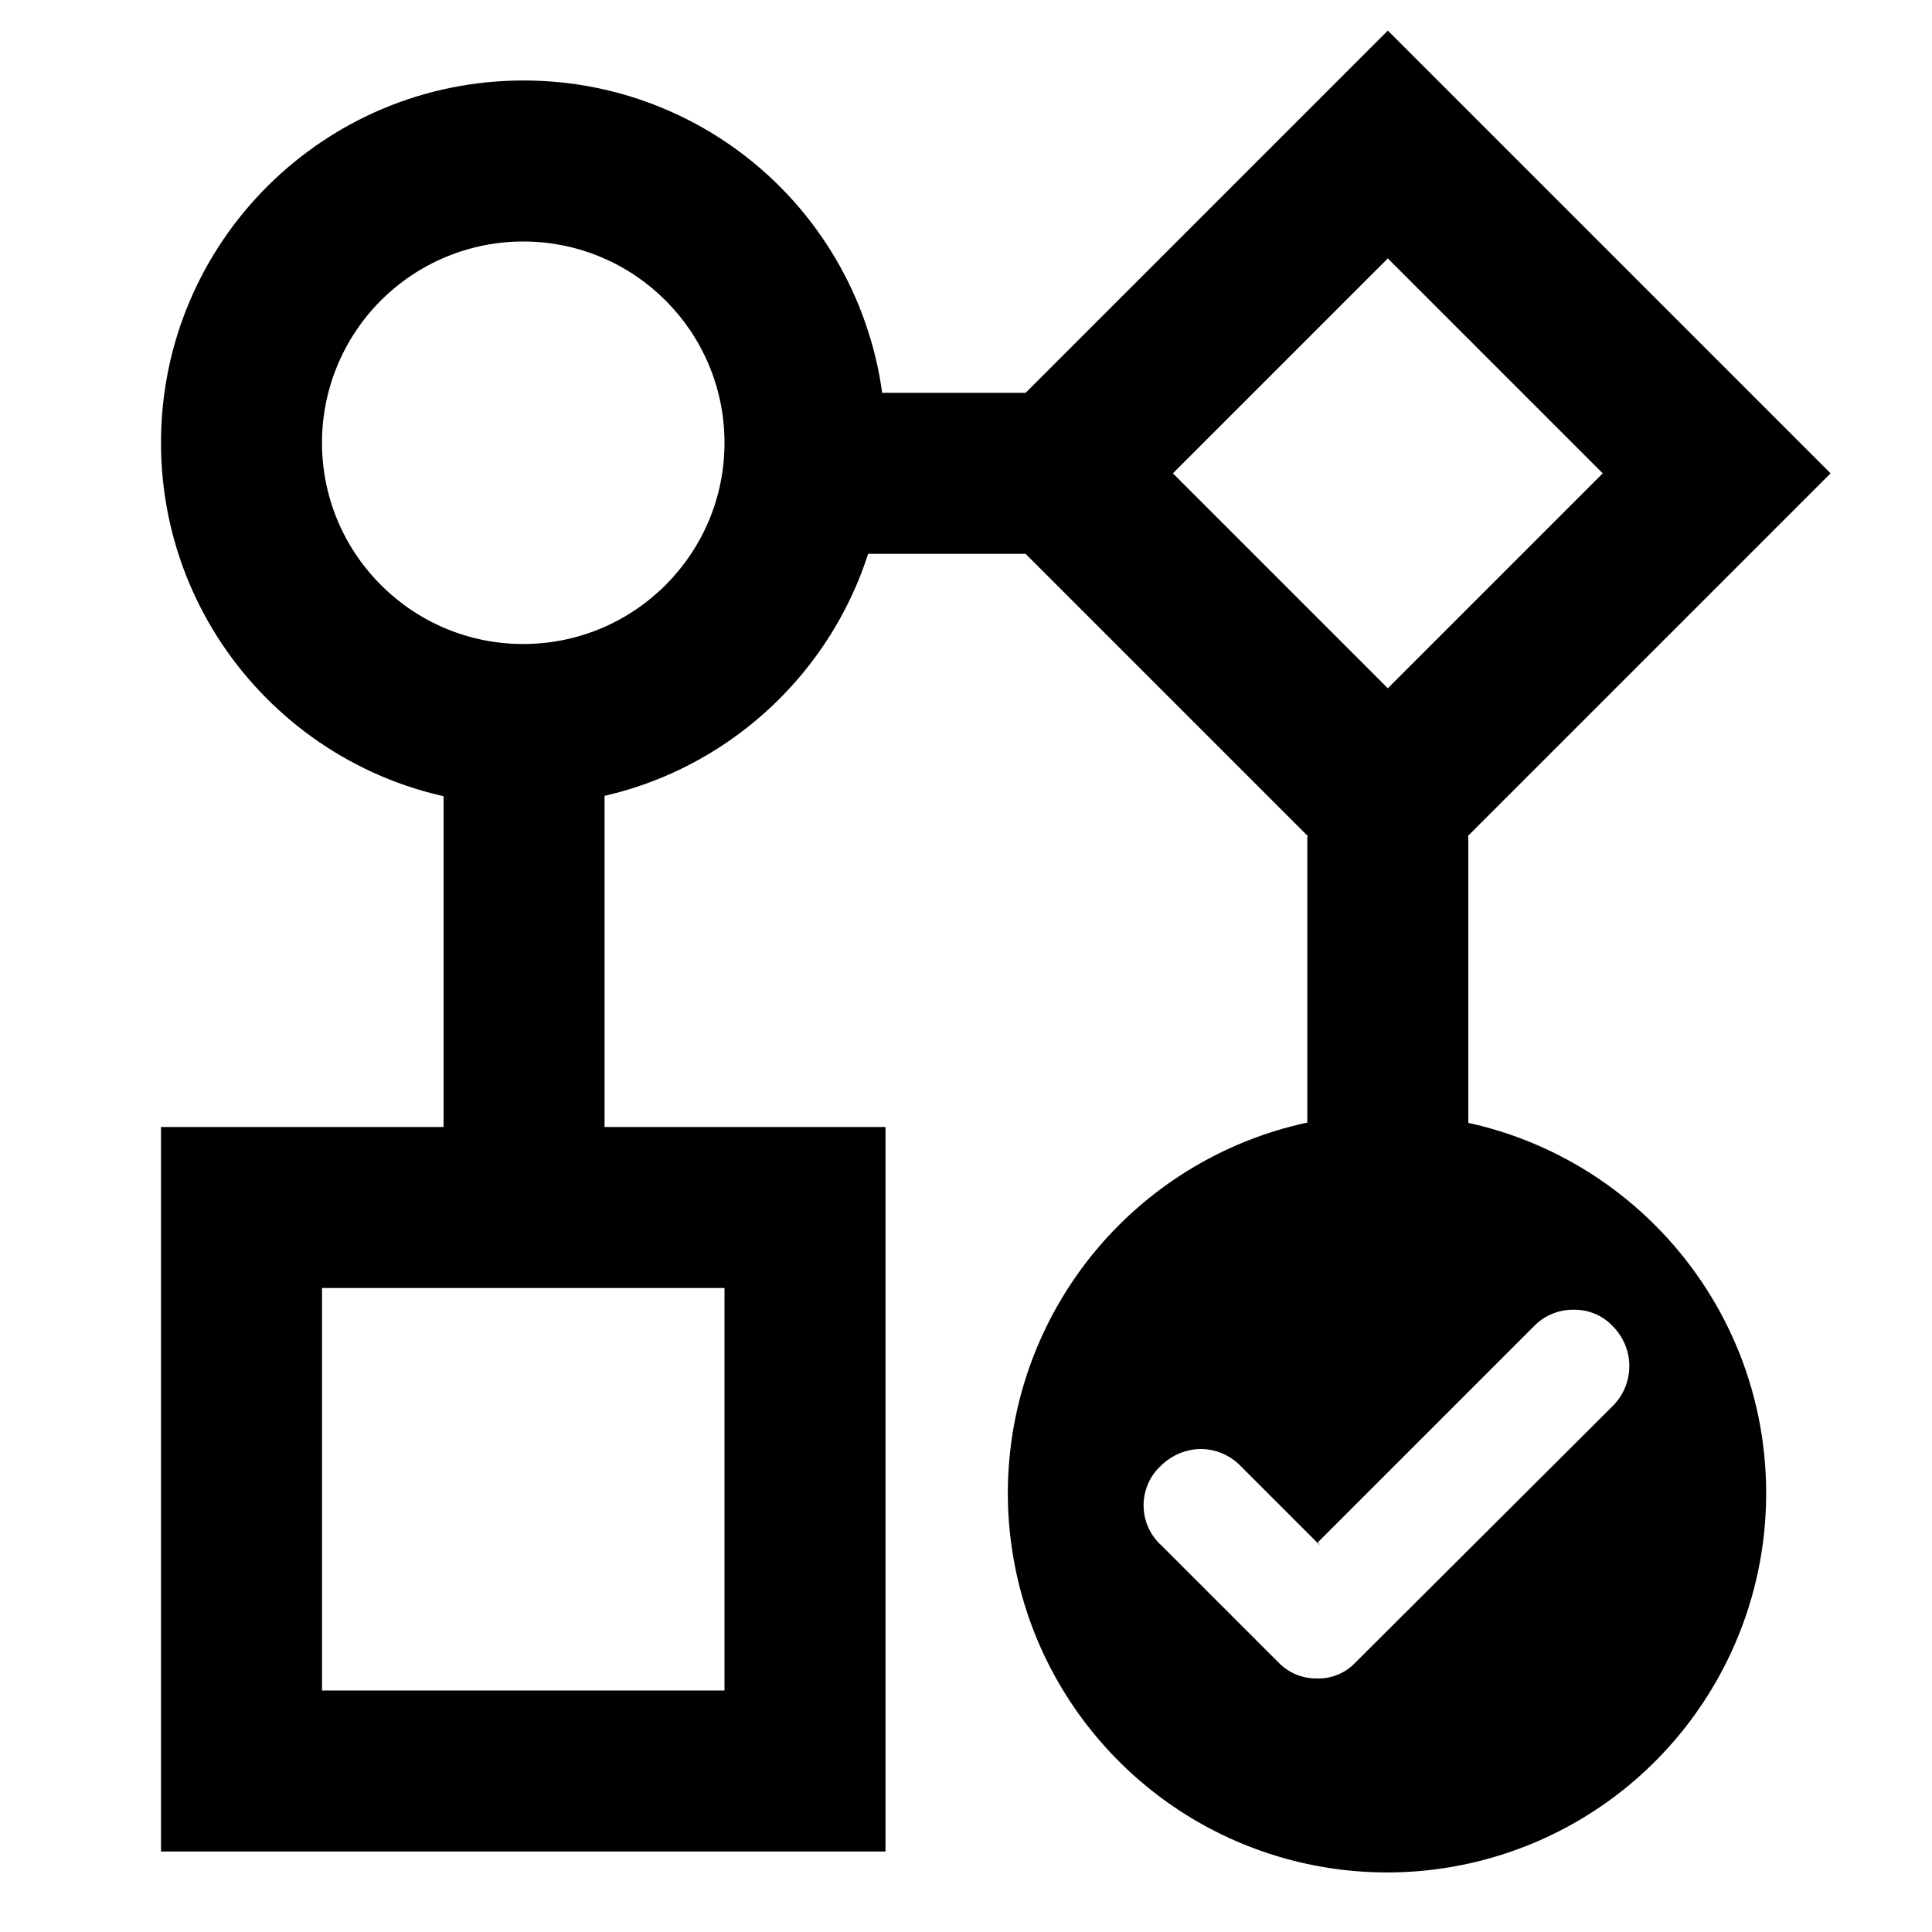 <?xml version="1.0" encoding="UTF-8"?>
<svg width="24px" height="24px" viewBox="0 0 24 24" version="1.1" xmlns="http://www.w3.org/2000/svg" xmlns:xlink="http://www.w3.org/1999/xlink">
    <title>atoms/assets/icons/fx_requests</title>
    <defs>
        <filter id="filter-1">
            <feColorMatrix in="SourceGraphic" type="matrix" values="0 0 0 0 0 0 0 0 0 0 0 0 0 0 0 0 0 0 1 0"></feColorMatrix>
        </filter>
        <filter id="filter-2">
            <feColorMatrix in="SourceGraphic" type="matrix" values="0 0 0 0 0 0 0 0 0 0 0 0 0 0 0 0 0 0 1 0"></feColorMatrix>
        </filter>
    </defs>
    <g id="atoms/assets/icons/fx_requests" stroke="none" stroke-width="1" fill="none" fill-rule="evenodd">
        <g id="fx_requests">
            <rect id="Path" x="0" y="0" width="24" height="24"></rect>
            <g filter="url(#filter-1)" id="Shape">
                <g transform="translate(2, 0.38)">
                    <path d="M4.51,2.62 C5.885,2.626 6.998,3.741 7,5.117 C7.002,6.492 5.892,7.611 4.516,7.62 C3.141,7.629 2.017,6.525 2,5.15 C1.992,4.48 2.253,3.835 2.725,3.359 C3.197,2.884 3.84,2.617 4.51,2.62 M4.51,0.62 C2.027,0.615 0.009,2.621 9.94135688e-05,5.103 C-0.009,7.586 1.994,9.607 4.477,9.62 C6.959,9.633 8.983,7.633 9,5.15 C9.011,3.952 8.542,2.8 7.699,1.949 C6.856,1.098 5.708,0.62 4.51,0.62 Z" fill="#000000" fill-rule="nonzero"></path>
                    <path d="M7,15.62 L7,20.62 L2,20.62 L2,15.62 L7,15.62 M9,13.62 L0,13.62 L0,22.62 L9,22.62 L9,13.62 Z" fill="#000000" fill-rule="nonzero"></path>
                    <path d="M15.24,2.83 L17.91,5.5 L15.24,8.17 L12.57,5.5 L15.24,2.83 M15.24,0 L9.74,5.5 L15.24,11 L20.74,5.5 L15.24,0 L15.24,0 Z" fill="#000000" fill-rule="nonzero"></path>
                    <path d="M15.24,13.46 C13.333,13.456 11.612,14.602 10.88,16.363 C10.149,18.124 10.551,20.152 11.9,21.5 C13.248,22.849 15.276,23.251 17.037,22.52 C18.798,21.788 19.944,20.067 19.94,18.16 C19.934,15.567 17.833,13.466 15.24,13.46 L15.24,13.46 Z M14.37,18.78 L17.06,16.09 C17.189,15.959 17.366,15.887 17.55,15.89 C17.731,15.887 17.905,15.959 18.03,16.09 L18.03,16.09 C18.164,16.222 18.24,16.402 18.24,16.59 C18.24,16.778 18.164,16.958 18.03,17.09 L14.84,20.27 C14.716,20.403 14.541,20.476 14.36,20.47 C14.179,20.473 14.005,20.401 13.88,20.27 L12.43,18.82 C12.287,18.693 12.206,18.511 12.206,18.32 C12.206,18.129 12.287,17.947 12.43,17.82 L12.43,17.82 C12.561,17.693 12.737,17.621 12.92,17.62 C13.1,17.622 13.272,17.693 13.4,17.82 L14.4,18.82 L14.37,18.78 Z" fill="#000000" fill-rule="nonzero"></path>
                </g>
            </g>
            <g filter="url(#filter-2)" id="Shape">
                <g transform="translate(6.01, 5.38)">
                    <line x1="3.67" y1="0.5" x2="7.39" y2="0.5" id="Path" stroke="#000000" stroke-width="2"></line>
                    <line x1="0.5" y1="3.36" x2="0.5" y2="9.93" id="Path" stroke="#000000" stroke-width="2"></line>
                    <line x1="11.23" y1="5.01" x2="11.23" y2="9.93" id="Path" stroke="#000000" stroke-width="2"></line>
                </g>
            </g>
        </g>
    </g>
</svg>